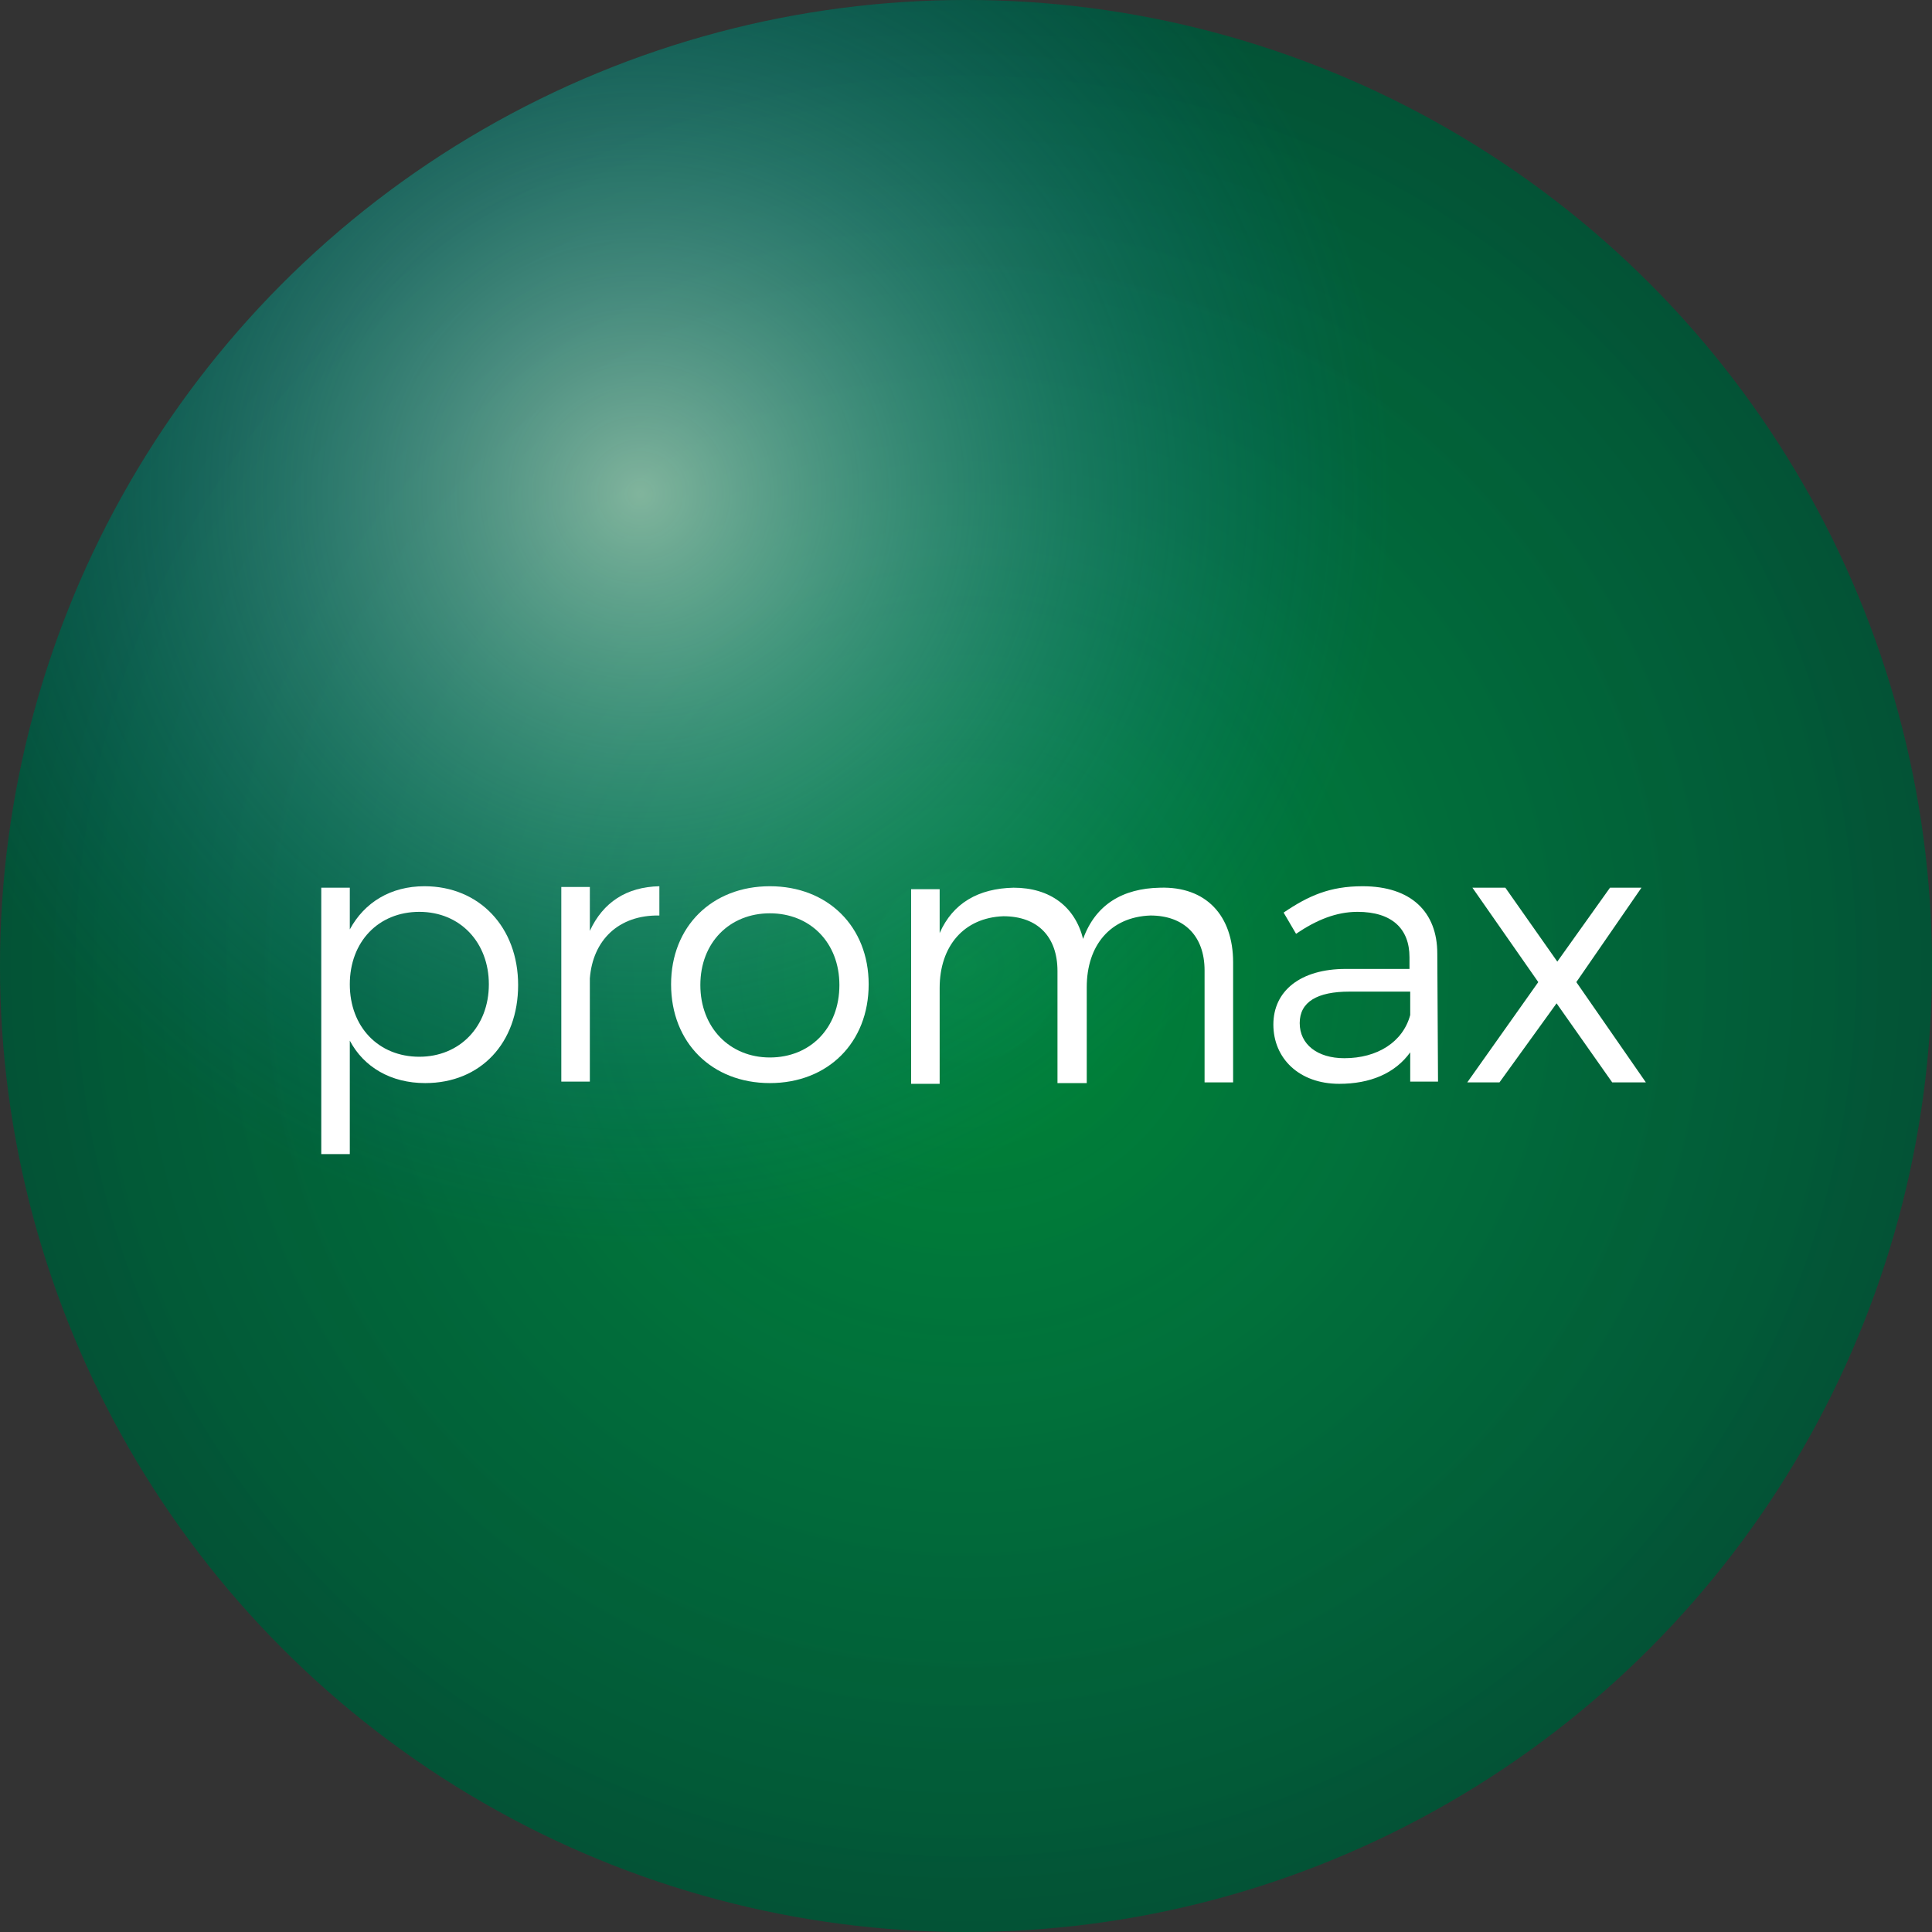 <?xml version="1.0" encoding="utf-8"?>
<!-- Generator: Adobe Illustrator 23.0.1, SVG Export Plug-In . SVG Version: 6.00 Build 0)  -->
<svg version="1.1" id="Layer_1" xmlns="http://www.w3.org/2000/svg" xmlns:xlink="http://www.w3.org/1999/xlink" x="0px" y="0px"
	 viewBox="0 0 264 264" style="enable-background:new 0 0 264 264;" xml:space="preserve">
<rect x="0" y="0" width="264" height="264" fill="#333333" stroke="none"/>
<style type="text/css">
	.st0{fill:url(#SVGID_1_);}
	.st1{opacity:0.1;fill:url(#SVGID_2_);}
	.st2{opacity:0.6;}
	.st3{clip-path:url(#SVGID_4_);fill:url(#SVGID_5_);}
	.st4{fill:#FFFFFF;}
	.st5{fill:url(#SVGID_6_);}
	.st6{opacity:0.1;fill:url(#SVGID_7_);}
	.st7{clip-path:url(#SVGID_9_);fill:url(#SVGID_10_);}
	.st8{fill:url(#SVGID_11_);}
	.st9{opacity:0.1;fill:url(#SVGID_12_);}
	.st10{clip-path:url(#SVGID_14_);fill:url(#SVGID_15_);}
	.st11{fill:url(#SVGID_16_);}
	.st12{opacity:0.1;fill:url(#SVGID_17_);}
	.st13{clip-path:url(#SVGID_19_);fill:url(#SVGID_20_);}
	.st14{fill:url(#SVGID_21_);}
	.st15{opacity:0.1;fill:url(#SVGID_22_);}
	.st16{opacity:0.3;}
	.st17{clip-path:url(#SVGID_24_);fill:url(#SVGID_25_);}
	.st18{fill:url(#SVGID_26_);}
	.st19{opacity:0.1;fill:url(#SVGID_27_);}
	.st20{opacity:0.5;}
	.st21{clip-path:url(#SVGID_29_);fill:url(#SVGID_30_);}
	.st22{fill:url(#SVGID_31_);}
	.st23{opacity:0.1;fill:url(#SVGID_32_);}
	.st24{clip-path:url(#SVGID_34_);fill:url(#SVGID_35_);}
	.st25{fill:#06007F;}
</style>
<radialGradient id="SVGID_1_" cx="132" cy="132" r="132" gradientUnits="userSpaceOnUse">
	<stop  offset="0" style="stop-color:#008636"/>
	<stop  offset="1" style="stop-color:#005938"/>
</radialGradient>
<circle class="st0" cx="132" cy="132" r="132"/>
<radialGradient id="SVGID_2_" cx="132" cy="132" r="132" gradientUnits="userSpaceOnUse">
	<stop  offset="0" style="stop-color:#0082CD;stop-opacity:0"/>
	<stop  offset="1" style="stop-color:#1D1D1B"/>
</radialGradient>
<circle class="st1" cx="132" cy="132" r="132"/>
<g class="st20">
	<defs>
		<circle id="SVGID_28_" class="st20" cx="132" cy="132" r="132"/>
	</defs>
	<clipPath id="SVGID_4_">
		<use xlink:href="#SVGID_28_"  style="overflow:visible;"/>
	</clipPath>
	<radialGradient id="SVGID_5_" cx="87.5" cy="67.5" r="102.5" gradientUnits="userSpaceOnUse">
		<stop  offset="0" style="stop-color:#FFFFFF"/>
		<stop  offset="1" style="stop-color:#0061CD;stop-opacity:0"/>
	</radialGradient>
	<circle class="st3" cx="87.5" cy="67.5" r="102.5"/>
</g>
<g>
	<path class="st4" d="M70.8,134.6c0,7.9-5.1,13.4-12.7,13.4c-4.7,0-8.4-2.2-10.3-5.8v15.5h-3.9v-36.4h3.9v5.7
		c2-3.7,5.6-5.9,10.2-5.9C65.5,121.1,70.8,126.7,70.8,134.6z M66.8,134.5c0-5.7-3.9-9.9-9.5-9.9c-5.6,0-9.5,4.1-9.5,9.9
		c0,5.8,3.9,9.9,9.5,9.9C62.8,144.4,66.8,140.3,66.8,134.5z"/>
	<path class="st4" d="M80.6,127.2c1.8-3.9,5-6,9.5-6.1v4c-5.6-0.1-9.1,3.4-9.5,8.6v14.1h-3.9v-26.6h3.9V127.2z"/>
	<path class="st4" d="M118.7,134.5c0,8-5.6,13.5-13.5,13.5s-13.5-5.5-13.5-13.5c0-7.9,5.6-13.4,13.5-13.4S118.7,126.6,118.7,134.5z
		 M95.7,134.6c0,5.8,4,9.9,9.5,9.9s9.5-4,9.5-9.9c0-5.8-4-9.8-9.5-9.8S95.7,128.8,95.7,134.6z"/>
	<path class="st4" d="M168.5,131.5v16.4h-3.9v-15.3c0-4.7-2.8-7.5-7.4-7.5c-5.5,0.2-8.7,4.1-8.7,9.8v13.1h-4v-15.3
		c0-4.7-2.7-7.5-7.4-7.5c-5.4,0.2-8.7,4.1-8.7,9.8v13.1h-3.9v-26.6h3.9v6c1.8-4.1,5.3-6.1,10.1-6.2c5,0,8.4,2.6,9.5,7
		c1.7-4.7,5.4-6.9,10.5-7C164.8,121.1,168.5,125.1,168.5,131.5z"/>
	<path class="st4" d="M192.7,143.8c-2.1,2.9-5.5,4.3-9.7,4.3c-5.5,0-9-3.5-9-8.1c0-4.6,3.7-7.6,9.9-7.6h8.7v-1.6
		c0-3.9-2.4-6.2-7.1-6.2c-2.9,0-5.6,1.1-8.4,3l-1.7-2.9c3.4-2.3,6.3-3.6,10.8-3.6c6.6,0,10.2,3.5,10.2,9.2l0.1,17.5h-3.8V143.8z
		 M192.7,138.7v-3.2h-8.3c-4.4,0-6.8,1.4-6.8,4.3s2.4,4.8,6.1,4.8C188.2,144.6,191.7,142.4,192.7,138.7z"/>
	<path class="st4" d="M220,121.3h4.3l-8.9,12.9l9.5,13.7h-4.6l-7.6-10.8l-7.8,10.8h-4.4l9.7-13.7l-9-12.9h4.5l7.1,10.1L220,121.3z"
		/>
</g>
</svg>
